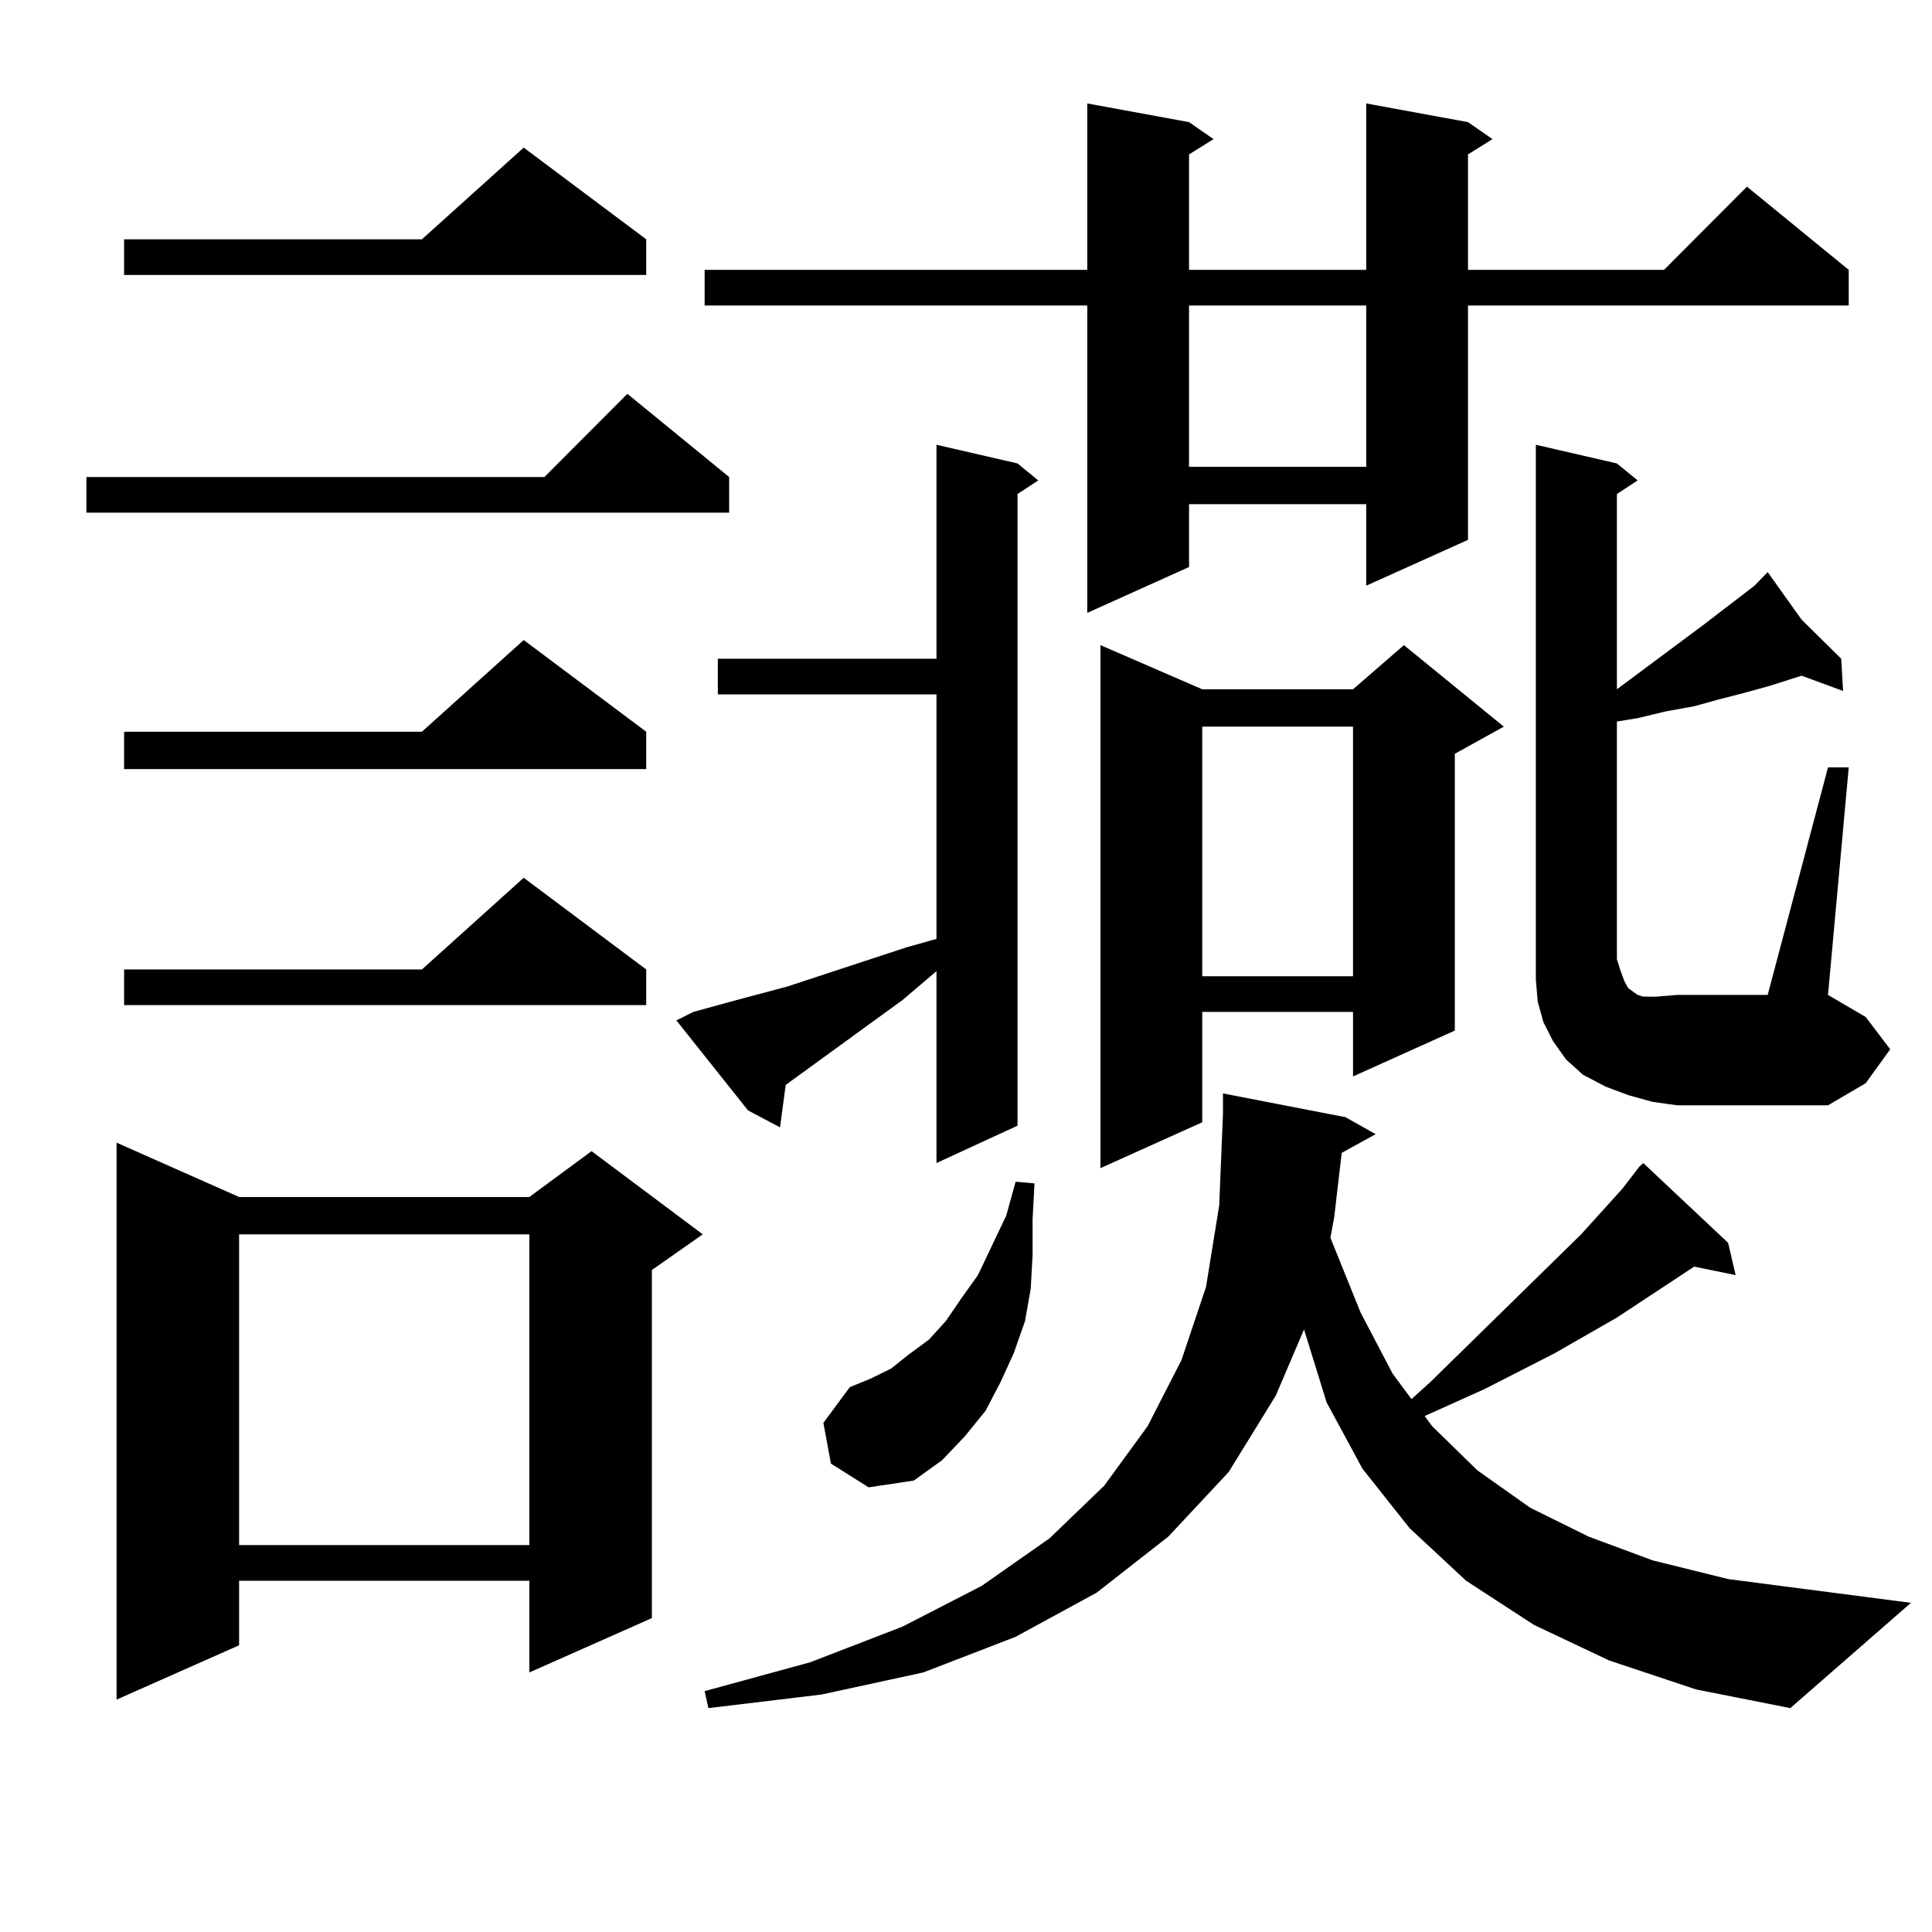 <?xml version="1.0" encoding="utf-8"?>
<!-- Generator: Adobe Illustrator 16.0.0, SVG Export Plug-In . SVG Version: 6.00 Build 0)  -->
<!DOCTYPE svg PUBLIC "-//W3C//DTD SVG 1.1//EN" "http://www.w3.org/Graphics/SVG/1.1/DTD/svg11.dtd">
<svg version="1.1" id="图层_1" xmlns="http://www.w3.org/2000/svg" xmlns:xlink="http://www.w3.org/1999/xlink" x="0px" y="0px"
	 width="1000px" height="1000px" viewBox="0 0 1000 1000" enable-background="new 0 0 1000 1000" xml:space="preserve">
<path d="M377.405,246.906v18.457H44.73v-18.457h237.067l42.926-43.066L377.405,246.906z M123.753,619.563h150.24l32.194-23.73
	l57.56,43.066l-26.341,18.457v180.176l-63.413,28.125v-47.461h-150.24v33.398L60.34,879.719V591.438L123.753,619.563z
	 M334.479,123.859v18.457H64.242v-18.457h154.143l52.682-47.461L334.479,123.859z M334.479,378.742v19.336H64.242v-19.336h154.143
	l52.682-47.461L334.479,378.742z M334.479,501.789v18.457H64.242v-18.457h154.143l52.682-47.461L334.479,501.789z M123.753,638.898
	v160.84h150.24v-160.84H123.753z M358.869,523.762l22.438-6.152l26.341-7.031l61.462-20.215l15.609-4.395V359.406H371.552v-18.457
	H484.72V230.207l41.95,9.668l10.731,8.789l-10.731,7.031v326.953l-41.95,19.336v-99.316l-17.561,14.941l-60.486,43.945
	l-2.927,21.973l-16.585-8.789l-37.072-46.582L358.869,523.762z M759.835,63.215l12.683,8.789l-12.683,7.91v59.766h101.461
	l42.926-43.066l52.682,43.066v18.457H759.835v121.289l-52.682,23.73v-42.188h-91.705v32.52l-52.682,23.73V158.137H364.723V139.68
	h198.044V53.547l52.682,9.668l12.683,8.789l-12.683,7.91v59.766h91.705V53.547L759.835,63.215z M833.004,859.504l-39.023-18.457
	l-35.121-22.852l-29.268-27.246l-24.39-30.762l-18.536-34.277l-11.707-37.793l-14.634,34.277l-24.39,39.551l-31.219,33.398
	l-37.072,29.004l-41.95,22.852l-47.804,18.457l-52.682,11.426l-58.535,7.031l-1.951-8.789l54.633-14.941l47.804-18.457
	l40.975-21.094l35.121-24.609l28.292-27.246l22.438-30.762l17.561-34.277l12.683-37.793l6.829-42.188l1.951-47.461v-10.547
	l63.413,12.305l15.609,8.789l-17.561,9.668l-3.902,33.398l-1.951,10.547l15.609,38.672l16.585,31.641l9.756,13.184l9.756-8.789
	l78.047-76.465l21.463-23.73l8.78-11.426l1.951-1.758l43.901,41.309l3.902,16.699l-21.463-4.395l-39.999,26.367l-32.194,18.457
	l-36.097,18.457l-31.219,14.063l3.902,5.273l23.414,22.852l27.316,19.336l30.243,14.941l33.17,12.305l39.023,9.668l94.632,12.305
	l-62.438,54.492l-48.779-9.668L833.004,859.504z M430.087,757.551l-3.902-21.094L439.843,718l10.731-4.395l10.731-5.273l8.78-7.031
	l10.731-7.91l8.78-9.668l7.805-11.426l8.78-12.305l14.634-30.762l4.878-17.578l9.756,0.879l-0.976,18.457v18.457l-0.976,17.578
	l-2.927,16.699l-5.854,16.699l-6.829,14.941l-7.805,14.941l-10.731,13.184l-11.707,12.305l-14.634,10.547l-23.414,3.516
	L430.087,757.551z M778.371,376.105l-25.365,14.063V533.43l-52.682,23.73v-33.398h-78.047v57.129l-52.682,23.73V333.918
	l52.682,22.852h78.047l26.341-22.852L778.371,376.105z M615.448,158.137v83.496h91.705v-83.496H615.448z M622.277,376.105v129.199
	h78.047V376.105H622.277z M857.394,515.852l10.731-0.879h46.828l31.219-117.773h10.731l-10.731,117.773l19.512,11.426l12.683,16.699
	l-12.683,17.578l-19.512,11.426h-78.047l-12.683-1.758l-12.683-3.516l-11.707-4.395l-11.707-6.152l-8.78-7.91l-6.829-9.668
	l-4.878-9.668l-2.927-10.547l-0.976-11.426v-10.547V230.207l41.95,9.668l10.731,8.789l-10.731,7.031V356.77l44.877-33.398
	l26.341-20.215l6.829-7.031l17.561,24.609l20.487,20.215l0.976,16.699l-21.463-7.91l-16.585,5.273l-12.683,3.516l-13.658,3.516
	l-12.683,3.516l-14.634,2.637l-14.634,3.516l-10.731,1.758v123.047l1.951,6.152l1.951,5.273l1.951,3.516l4.878,3.516l2.927,0.879
	h1.951H857.394z"/>
</svg>
